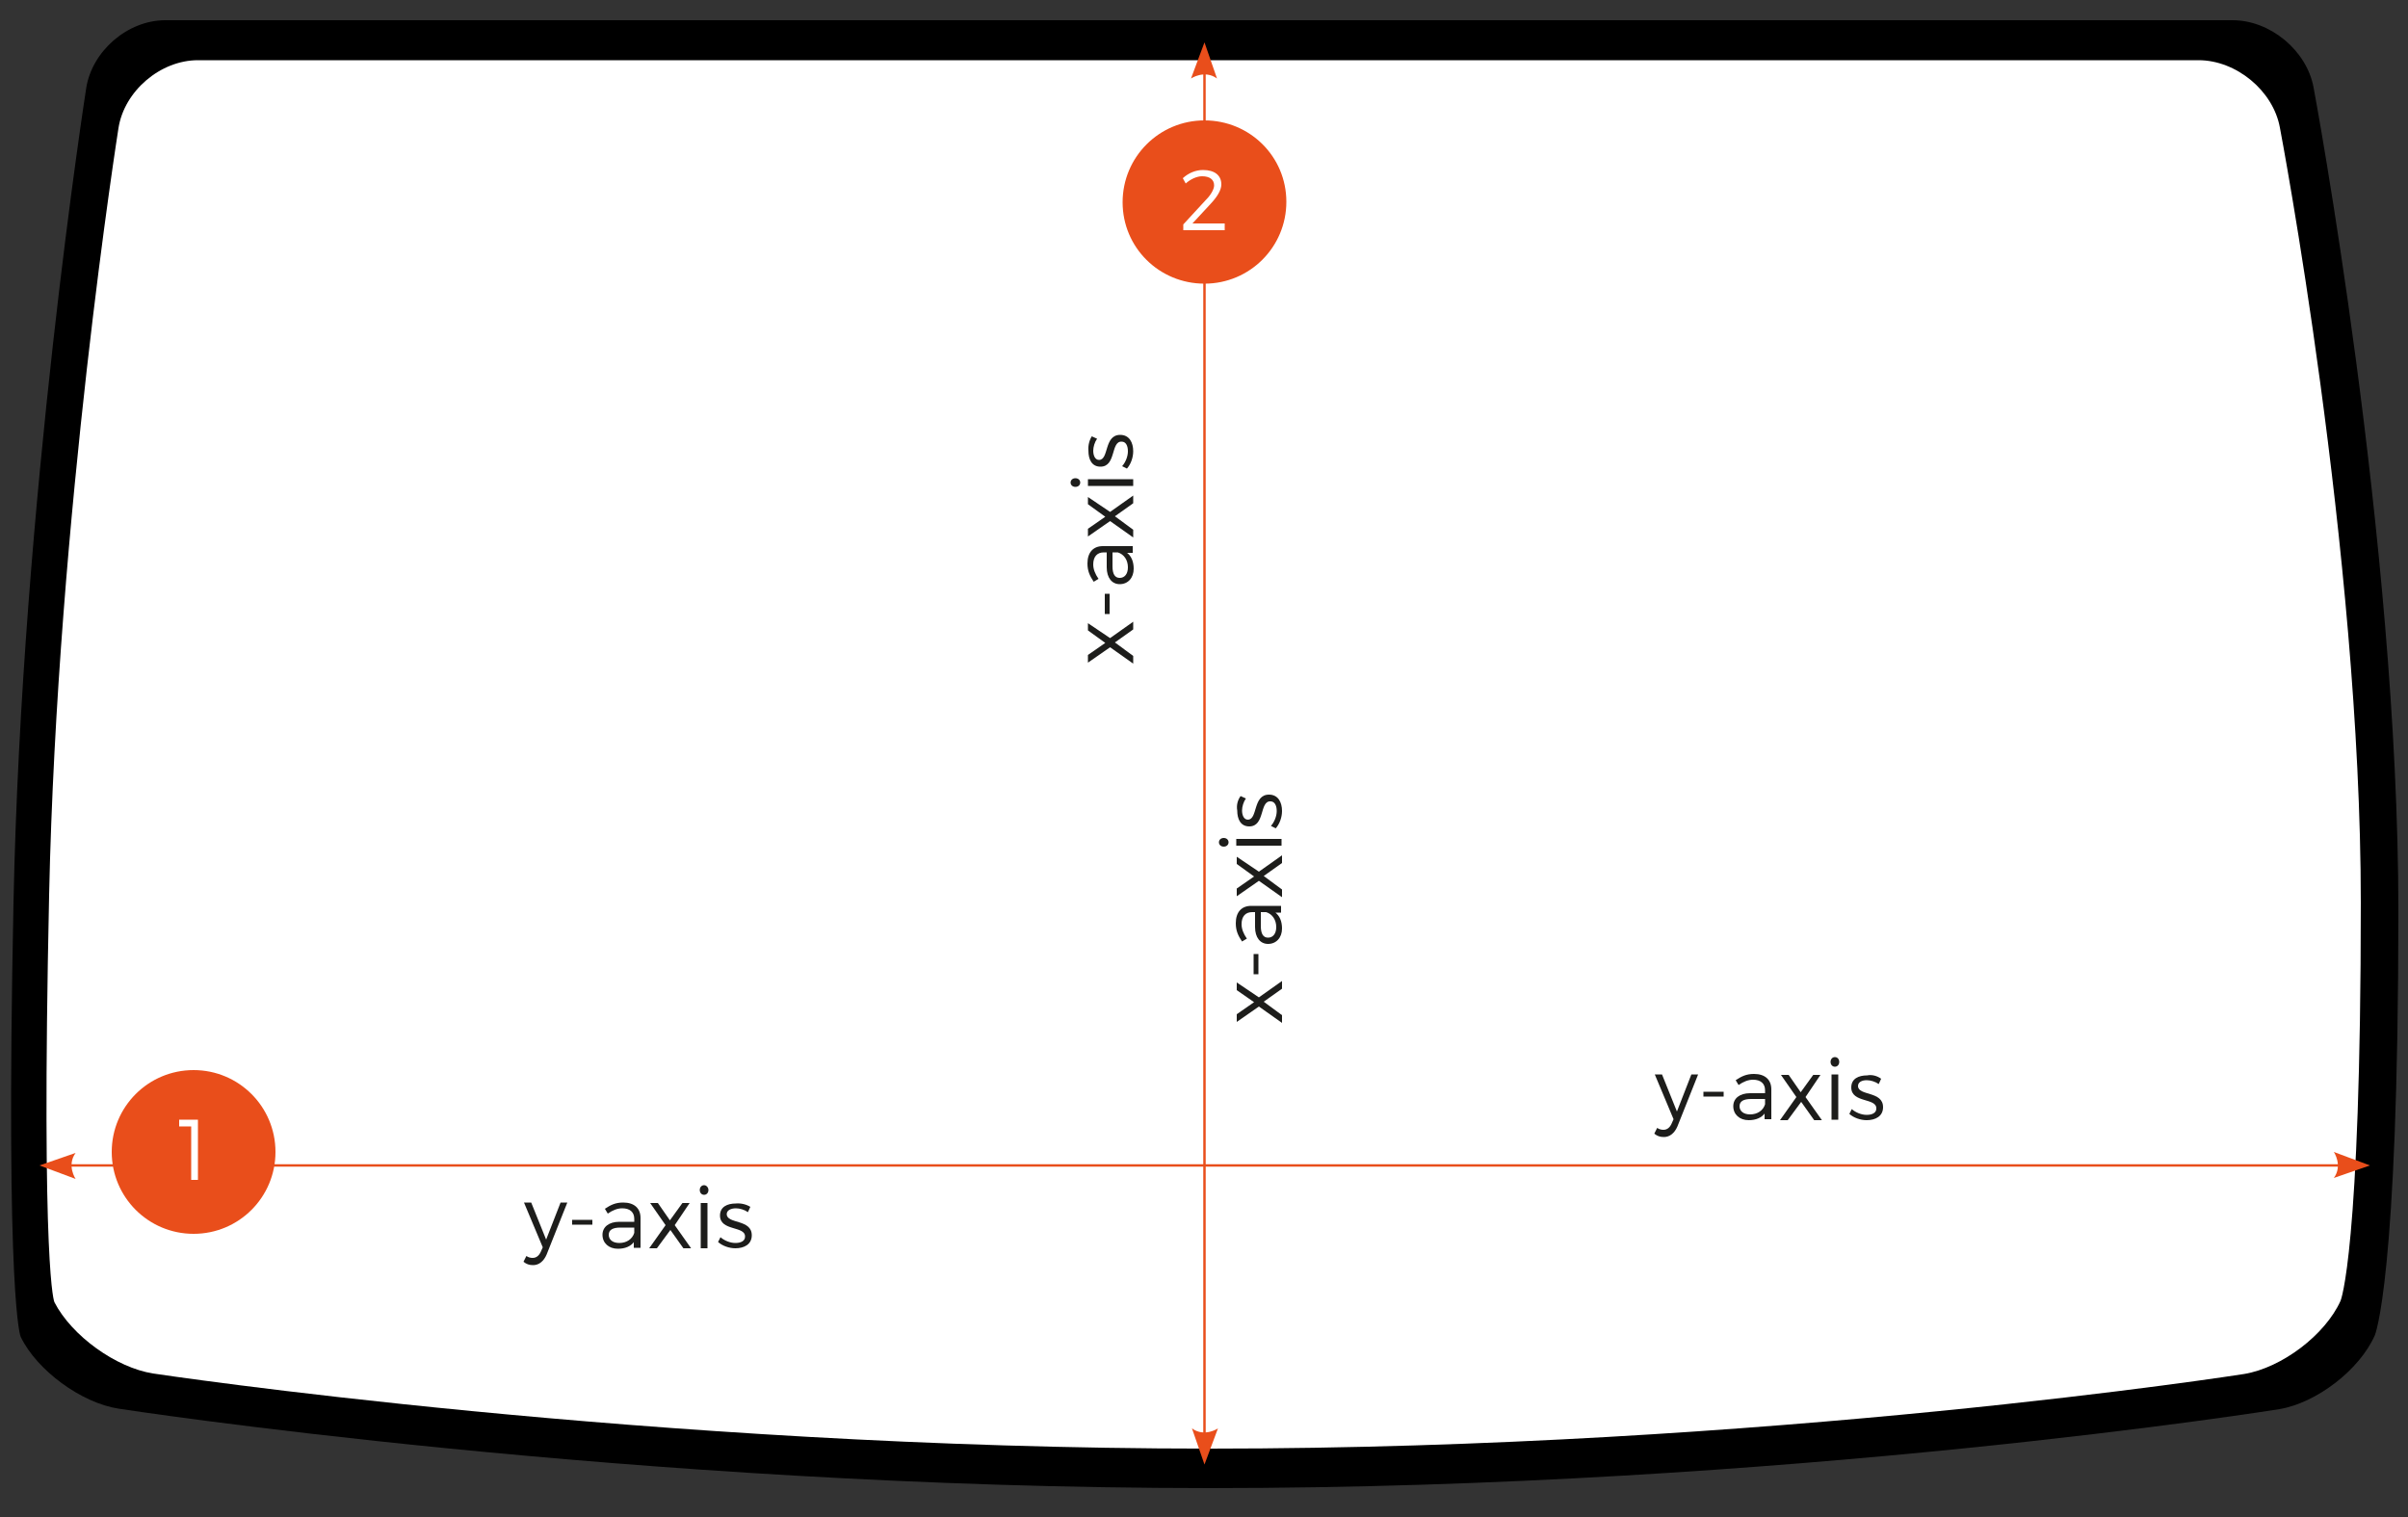 <?xml version="1.0" encoding="UTF-8"?>
<!-- Generator: Adobe Illustrator 25.4.8, SVG Export Plug-In . SVG Version: 6.00 Build 0)  -->
<svg xmlns="http://www.w3.org/2000/svg" xmlns:xlink="http://www.w3.org/1999/xlink" version="1.1" id="Layer_1" x="0px" y="0px" viewBox="0 0 500 315" style="enable-background:new 0 0 500 315;" xml:space="preserve">
<rect x="0" y="0" width="500" height="315" fill="#333333" stroke="none"/>
<style type="text/css">
	.st0{clip-path:url(#SVGID_00000070109082576740668470000010311718381139624353_);}
	.st1{clip-path:url(#SVGID_00000091011581612449945330000013223285014622285717_);fill:#FFFFFF;}
	.st2{enable-background:new    ;}
	.st3{fill:#1D1D1B;}
	.st4{fill:none;stroke:#E94E1B;stroke-width:0.5;}
	.st5{clip-path:url(#SVGID_00000174572060541076375300000009067609639781639090_);fill:#E94E1B;}
	.st6{fill:none;}
	.st7{fill:#E94E1B;}
	.st8{clip-path:url(#SVGID_00000121966454256055629800000015396134891138409387_);fill:#E94E1B;}
	.st9{clip-path:url(#SVGID_00000124155596394203398260000017636048605158942367_);fill:#E94E1B;}
	.st10{clip-path:url(#SVGID_00000085234524705111659600000016374718348808140435_);fill:#E94E1B;}
	.st11{fill:#FFFFFF;}
	.st12{clip-path:url(#SVGID_00000017496709854092491400000009589883765814005679_);fill:#E94E1B;}
</style>
<g>
	<g>
		<g>
			<defs>
				<rect id="SVGID_1_" x="2.3" y="4.2" width="495.6" height="304.8"></rect>
			</defs>
			<clipPath id="SVGID_00000156577950569917432890000001788201354147214485_">
				<use xlink:href="#SVGID_1_" style="overflow:visible;"></use>
			</clipPath>
			<path style="clip-path:url(#SVGID_00000156577950569917432890000001788201354147214485_);" d="M493.1,277.3     c-3.2,7.2-12.1,14-19.8,15.3c0,0-102.1,16.4-222,16.4S24.6,292.5,24.6,292.5c-7.7-1.2-16.9-7.9-20.3-14.9c0,0-3.2-6.5-1.5-90.1     S17.9,18.3,17.9,18.3c1.2-7.7,8.6-14.1,16.4-14.1h429.3c7.8,0,15.4,6.3,16.8,14c0,0,17.6,94,17.6,171S493.1,277.3,493.1,277.3"></path>
		</g>
	</g>
</g>
<g>
	<g>
		<g>
			<defs>
				<rect id="SVGID_00000146500755035498468730000003934546994825495734_" x="2.3" y="4.2" width="495.6" height="304.8"></rect>
			</defs>
			<clipPath id="SVGID_00000129902562637521015330000014527925149730938770_">
				<use xlink:href="#SVGID_00000146500755035498468730000003934546994825495734_" style="overflow:visible;"></use>
			</clipPath>
			<path style="clip-path:url(#SVGID_00000129902562637521015330000014527925149730938770_);fill:#FFFFFF;" d="M486,270.1     c-3.2,7.1-12.2,13.9-20,15.2c0,0-98.6,15.5-214.8,15.5S31.8,285.2,31.8,285.2c-7.7-1.2-16.9-7.8-20.5-14.8c0,0-2.8-5.5-1.1-84.6     c1.7-79,14.4-159.2,14.4-159.2c1.2-7.7,8.7-14.1,16.5-14.1h415.4c7.8,0,15.5,6.3,16.9,14c0,0,16.8,88.1,16.8,160.9     S486,270.1,486,270.1"></path>
		</g>
	</g>
</g>
<g class="st2">
	<path class="st3" d="M256.8,205.6V204l4.6,3.1l4.8-3.4v1.6l-3.8,2.7l3.8,2.8v1.6l-4.8-3.4l-4.6,3.2v-1.6l3.6-2.5L256.8,205.6z"></path>
	<path class="st3" d="M261.3,202.3h-1v-4.2h1V202.3z"></path>
	<path class="st3" d="M264.7,189.4c1,0.7,1.5,1.9,1.5,3.4c0,1.9-1.2,3.2-2.9,3.2c-1.6,0-2.7-1.3-2.7-3.5v-3.1h-0.6   c-1.4,0-2.2,0.9-2.2,2.5c0,1,0.4,2,1.1,3l-1,0.6c-0.8-1.2-1.3-2.2-1.3-3.8c0-2.3,1.2-3.6,3.2-3.6l6.2,0v1.4H264.7z M262.9,189.4   h-1.1v2.9c0,1.6,0.5,2.4,1.5,2.4s1.7-0.8,1.7-2.2C265,191,264.2,189.8,262.9,189.4z"></path>
	<path class="st3" d="M256.8,179.4v-1.5l4.6,3.1l4.8-3.4v1.6l-3.8,2.7l3.8,2.8v1.6l-4.8-3.4l-4.6,3.2v-1.6l3.6-2.5L256.8,179.4z"></path>
	<path class="st3" d="M254.1,174c0.6,0,1,0.4,1,0.9s-0.4,0.9-1,0.9c-0.6,0-1-0.4-1-0.9S253.5,174,254.1,174z M266.1,175.6h-9.4v-1.4   h9.4V175.6z"></path>
	<path class="st3" d="M257.6,165.3l1.1,0.5c-0.5,0.7-0.8,1.7-0.8,2.5c0,1,0.4,1.9,1.2,1.9c2.1,0,1-5.2,4.4-5.2   c1.9,0,2.7,1.6,2.7,3.4c0,1.3-0.5,2.7-1.3,3.6l-1-0.5c0.7-0.8,1.2-2,1.2-3.1c0-1.1-0.4-2-1.3-2c-2.3-0.1-1.1,5.2-4.4,5.2   c-1.8,0-2.5-1.5-2.5-3.3C256.7,167.2,257,166.1,257.6,165.3z"></path>
</g>
<g class="st2">
	<path class="st3" d="M225.9,130.9v-1.5l4.6,3.1l4.8-3.4v1.6l-3.8,2.7l3.8,2.8v1.6l-4.8-3.4l-4.6,3.2v-1.6l3.6-2.5L225.9,130.9z"></path>
	<path class="st3" d="M230.4,127.5h-1v-4.2h1V127.5z"></path>
	<path class="st3" d="M233.9,114.7c1,0.7,1.5,1.9,1.5,3.4c0,1.9-1.2,3.2-2.9,3.2c-1.6,0-2.7-1.3-2.7-3.5v-3.1h-0.6   c-1.4,0-2.2,0.9-2.2,2.5c0,1,0.4,2,1.1,3l-1,0.6c-0.8-1.2-1.3-2.2-1.3-3.8c0-2.3,1.2-3.6,3.2-3.6l6.2,0v1.4H233.9z M232.1,114.7   H231v2.9c0,1.6,0.5,2.4,1.5,2.4s1.7-0.8,1.7-2.2C234.2,116.3,233.4,115.1,232.1,114.7z"></path>
	<path class="st3" d="M225.9,104.7v-1.5l4.6,3.1l4.8-3.4v1.6l-3.8,2.7l3.8,2.8v1.6l-4.8-3.4l-4.6,3.2v-1.6l3.6-2.5L225.9,104.7z"></path>
	<path class="st3" d="M223.3,99.3c0.6,0,1,0.4,1,0.9c0,0.5-0.4,0.9-1,0.9c-0.6,0-1-0.4-1-0.9C222.3,99.7,222.7,99.3,223.3,99.3z    M235.3,100.9h-9.4v-1.4h9.4V100.9z"></path>
	<path class="st3" d="M226.7,90.6l1.1,0.5c-0.5,0.7-0.8,1.7-0.8,2.5c0,1,0.4,1.9,1.2,1.9c2.1,0,1-5.2,4.4-5.2c1.9,0,2.7,1.6,2.7,3.4   c0,1.3-0.5,2.7-1.3,3.6l-1-0.5c0.7-0.8,1.2-2,1.2-3.1c0-1.1-0.4-2-1.3-2c-2.3-0.1-1.1,5.2-4.4,5.2c-1.8,0-2.5-1.5-2.5-3.3   C225.9,92.5,226.2,91.4,226.7,90.6z"></path>
</g>
<g class="st2">
	<path class="st3" d="M348.3,233.9c-0.6,1.4-1.6,2.2-2.8,2.2c-0.8,0-1.4-0.2-2-0.7l0.6-1.2c0.4,0.3,0.9,0.4,1.3,0.4   c0.7,0,1.3-0.4,1.7-1.3l0.4-0.9l-3.9-9.3h1.5l3.1,7.7l3-7.7h1.4L348.3,233.9z"></path>
	<path class="st3" d="M353.7,227.7v-1h4.2v1H353.7z"></path>
	<path class="st3" d="M366.5,231.1c-0.7,1-1.9,1.5-3.4,1.5c-1.9,0-3.2-1.2-3.2-2.9c0-1.6,1.3-2.7,3.5-2.7h3.1v-0.6   c0-1.4-0.9-2.2-2.5-2.2c-1,0-2,0.4-3,1.1l-0.6-1c1.2-0.8,2.2-1.3,3.8-1.3c2.3,0,3.6,1.2,3.6,3.2l0,6.2h-1.4V231.1z M366.5,229.3   v-1.1h-2.9c-1.6,0-2.4,0.5-2.4,1.5s0.8,1.7,2.2,1.7C364.9,231.4,366.1,230.6,366.5,229.3z"></path>
	<path class="st3" d="M376.5,223.2h1.5l-3.1,4.6l3.4,4.8h-1.6l-2.7-3.8l-2.8,3.8h-1.6l3.4-4.8l-3.2-4.6h1.6l2.5,3.6L376.5,223.2z"></path>
	<path class="st3" d="M381.9,220.5c0,0.6-0.4,1-0.9,1c-0.5,0-0.9-0.4-0.9-1c0-0.6,0.4-1,0.9-1C381.5,219.5,381.9,219.9,381.9,220.5z    M380.3,232.5v-9.4h1.4v9.4H380.3z"></path>
	<path class="st3" d="M390.6,224l-0.5,1.1c-0.7-0.5-1.7-0.8-2.5-0.8c-1,0-1.8,0.4-1.8,1.2c0,2.1,5.2,1,5.2,4.4   c0,1.9-1.6,2.7-3.4,2.7c-1.3,0-2.7-0.5-3.6-1.3l0.5-1c0.8,0.7,2,1.2,3.1,1.2c1.1,0,2-0.4,2-1.3c0.1-2.3-5.2-1.1-5.2-4.4   c0-1.8,1.5-2.5,3.3-2.5C388.7,223.1,389.8,223.4,390.6,224z"></path>
</g>
<g class="st2">
	<path class="st3" d="M113.5,260.5c-0.6,1.4-1.6,2.2-2.8,2.2c-0.8,0-1.4-0.2-2-0.7l0.6-1.2c0.4,0.3,0.9,0.4,1.3,0.4   c0.7,0,1.3-0.4,1.7-1.3l0.4-0.9l-3.9-9.3h1.5l3.1,7.7l3-7.7h1.4L113.5,260.5z"></path>
	<path class="st3" d="M118.8,254.3v-1h4.2v1H118.8z"></path>
	<path class="st3" d="M131.7,257.8c-0.7,1-1.9,1.5-3.4,1.5c-1.9,0-3.2-1.2-3.2-2.9c0-1.6,1.3-2.7,3.5-2.7h3.1v-0.6   c0-1.4-0.9-2.2-2.5-2.2c-1,0-2,0.4-3,1.1l-0.6-1c1.2-0.8,2.2-1.3,3.8-1.3c2.3,0,3.6,1.2,3.6,3.2l0,6.2h-1.4V257.8z M131.7,256v-1.1   h-2.9c-1.6,0-2.4,0.5-2.4,1.5s0.8,1.7,2.2,1.7C130.1,258.1,131.3,257.3,131.7,256z"></path>
	<path class="st3" d="M141.7,249.8h1.5l-3.1,4.6l3.4,4.8h-1.6l-2.7-3.8l-2.8,3.8h-1.6l3.4-4.8l-3.2-4.6h1.6l2.5,3.6L141.7,249.8z"></path>
	<path class="st3" d="M147.1,247.1c0,0.6-0.4,1-0.9,1s-0.9-0.4-0.9-1c0-0.6,0.4-1,0.9-1S147.1,246.6,147.1,247.1z M145.5,259.2v-9.4   h1.4v9.4H145.5z"></path>
	<path class="st3" d="M155.8,250.6l-0.5,1.1c-0.7-0.5-1.7-0.8-2.5-0.8c-1,0-1.9,0.4-1.9,1.2c0,2.1,5.2,1,5.2,4.4   c0,1.9-1.6,2.7-3.4,2.7c-1.3,0-2.7-0.5-3.6-1.3l0.5-1c0.8,0.7,2,1.2,3.1,1.2s2-0.4,2-1.3c0.1-2.3-5.2-1.1-5.2-4.4   c0-1.8,1.5-2.5,3.3-2.5C153.9,249.8,155,250.1,155.8,250.6z"></path>
</g>
<line class="st4" x1="13.8" y1="242" x2="486.4" y2="242"></line>
<g>
	<g>
		<defs>
			<rect id="SVGID_00000093139170972023375710000012921845802320067220_" x="2.3" y="4.2" width="495.6" height="304.8"></rect>
		</defs>
		<clipPath id="SVGID_00000068645877167955389040000008109018011840674495_">
			<use xlink:href="#SVGID_00000093139170972023375710000012921845802320067220_" style="overflow:visible;"></use>
		</clipPath>
		<path style="clip-path:url(#SVGID_00000068645877167955389040000008109018011840674495_);fill:#E94E1B;" d="M8.2,242l7.5,2.8    c0,0-1.9-2.8,0-5.4L8.2,242"></path>
	</g>
</g>
<rect x="2.3" y="4.2" class="st6" width="495.6" height="304.8"></rect>
<path class="st7" d="M492.1,242l-7.5-2.8c0,0,1.9,2.8,0,5.4L492.1,242"></path>
<line class="st4" x1="250.1" y1="14.4" x2="250.1" y2="298.5"></line>
<g>
	<g>
		<g>
			<defs>
				<rect id="SVGID_00000035523893367341798570000013828872384994435977_" x="2.3" y="4.2" width="495.6" height="304.8"></rect>
			</defs>
			<clipPath id="SVGID_00000039812030003634580350000016612081129331068606_">
				<use xlink:href="#SVGID_00000035523893367341798570000013828872384994435977_" style="overflow:visible;"></use>
			</clipPath>
			<path style="clip-path:url(#SVGID_00000039812030003634580350000016612081129331068606_);fill:#E94E1B;" d="M250.1,8.8l-2.8,7.5     c0,0,2.8-1.9,5.4,0L250.1,8.8"></path>
		</g>
	</g>
	<g>
		<g>
			<defs>
				<rect id="SVGID_00000004516457873133693800000003821403354926927488_" x="2.3" y="4.2" width="495.6" height="304.8"></rect>
			</defs>
			<clipPath id="SVGID_00000178189303363897540070000008171591077881169573_">
				<use xlink:href="#SVGID_00000004516457873133693800000003821403354926927488_" style="overflow:visible;"></use>
			</clipPath>
			<path style="clip-path:url(#SVGID_00000178189303363897540070000008171591077881169573_);fill:#E94E1B;" d="M250.1,304.1l2.8-7.5     c0,0-2.8,1.9-5.4,0L250.1,304.1"></path>
		</g>
	</g>
	<g>
		<g>
			<defs>
				<rect id="SVGID_00000183223691896510311750000002279383163253894813_" x="2.3" y="4.2" width="495.6" height="304.8"></rect>
			</defs>
			<clipPath id="SVGID_00000031187753404763215420000008560250248861326265_">
				<use xlink:href="#SVGID_00000183223691896510311750000002279383163253894813_" style="overflow:visible;"></use>
			</clipPath>
			<path style="clip-path:url(#SVGID_00000031187753404763215420000008560250248861326265_);fill:#E94E1B;" d="M40.2,222.2     c-9.4,0-17,7.6-17,17s7.6,17,17,17s17-7.6,17-17C57.2,229.8,49.6,222.2,40.2,222.2"></path>
		</g>
	</g>
</g>
<g class="st2">
	<path class="st11" d="M39.7,245v-11.1h-2.5v-1.4h3.9V245H39.7z"></path>
</g>
<g>
	<g>
		<g>
			<defs>
				<rect id="SVGID_00000120553131381538433620000013460055092516010430_" x="2.3" y="4.2" width="495.6" height="304.8"></rect>
			</defs>
			<clipPath id="SVGID_00000034088653533643441490000011714181360698331046_">
				<use xlink:href="#SVGID_00000120553131381538433620000013460055092516010430_" style="overflow:visible;"></use>
			</clipPath>
			<path style="clip-path:url(#SVGID_00000034088653533643441490000011714181360698331046_);fill:#E94E1B;" d="M250.1,25     c-9.4,0-17,7.6-17,17s7.6,16.9,17,16.9s17-7.6,17-17S259.5,25,250.1,25"></path>
		</g>
	</g>
</g>
<g class="st2">
	<path class="st11" d="M253.6,38.3c0,1.2-0.9,2.6-2.2,4l-3.8,4.1h6.7v1.4h-8.6v-1.2l4.7-5.1c1-1,1.7-2.2,1.7-3   c0-1.2-0.9-1.9-2.5-1.9c-1.1,0-2.4,0.6-3.4,1.5l-0.6-1.1c1.2-1.1,2.7-1.7,4.2-1.7C252.2,35.3,253.6,36.4,253.6,38.3z"></path>
</g>
</svg>
